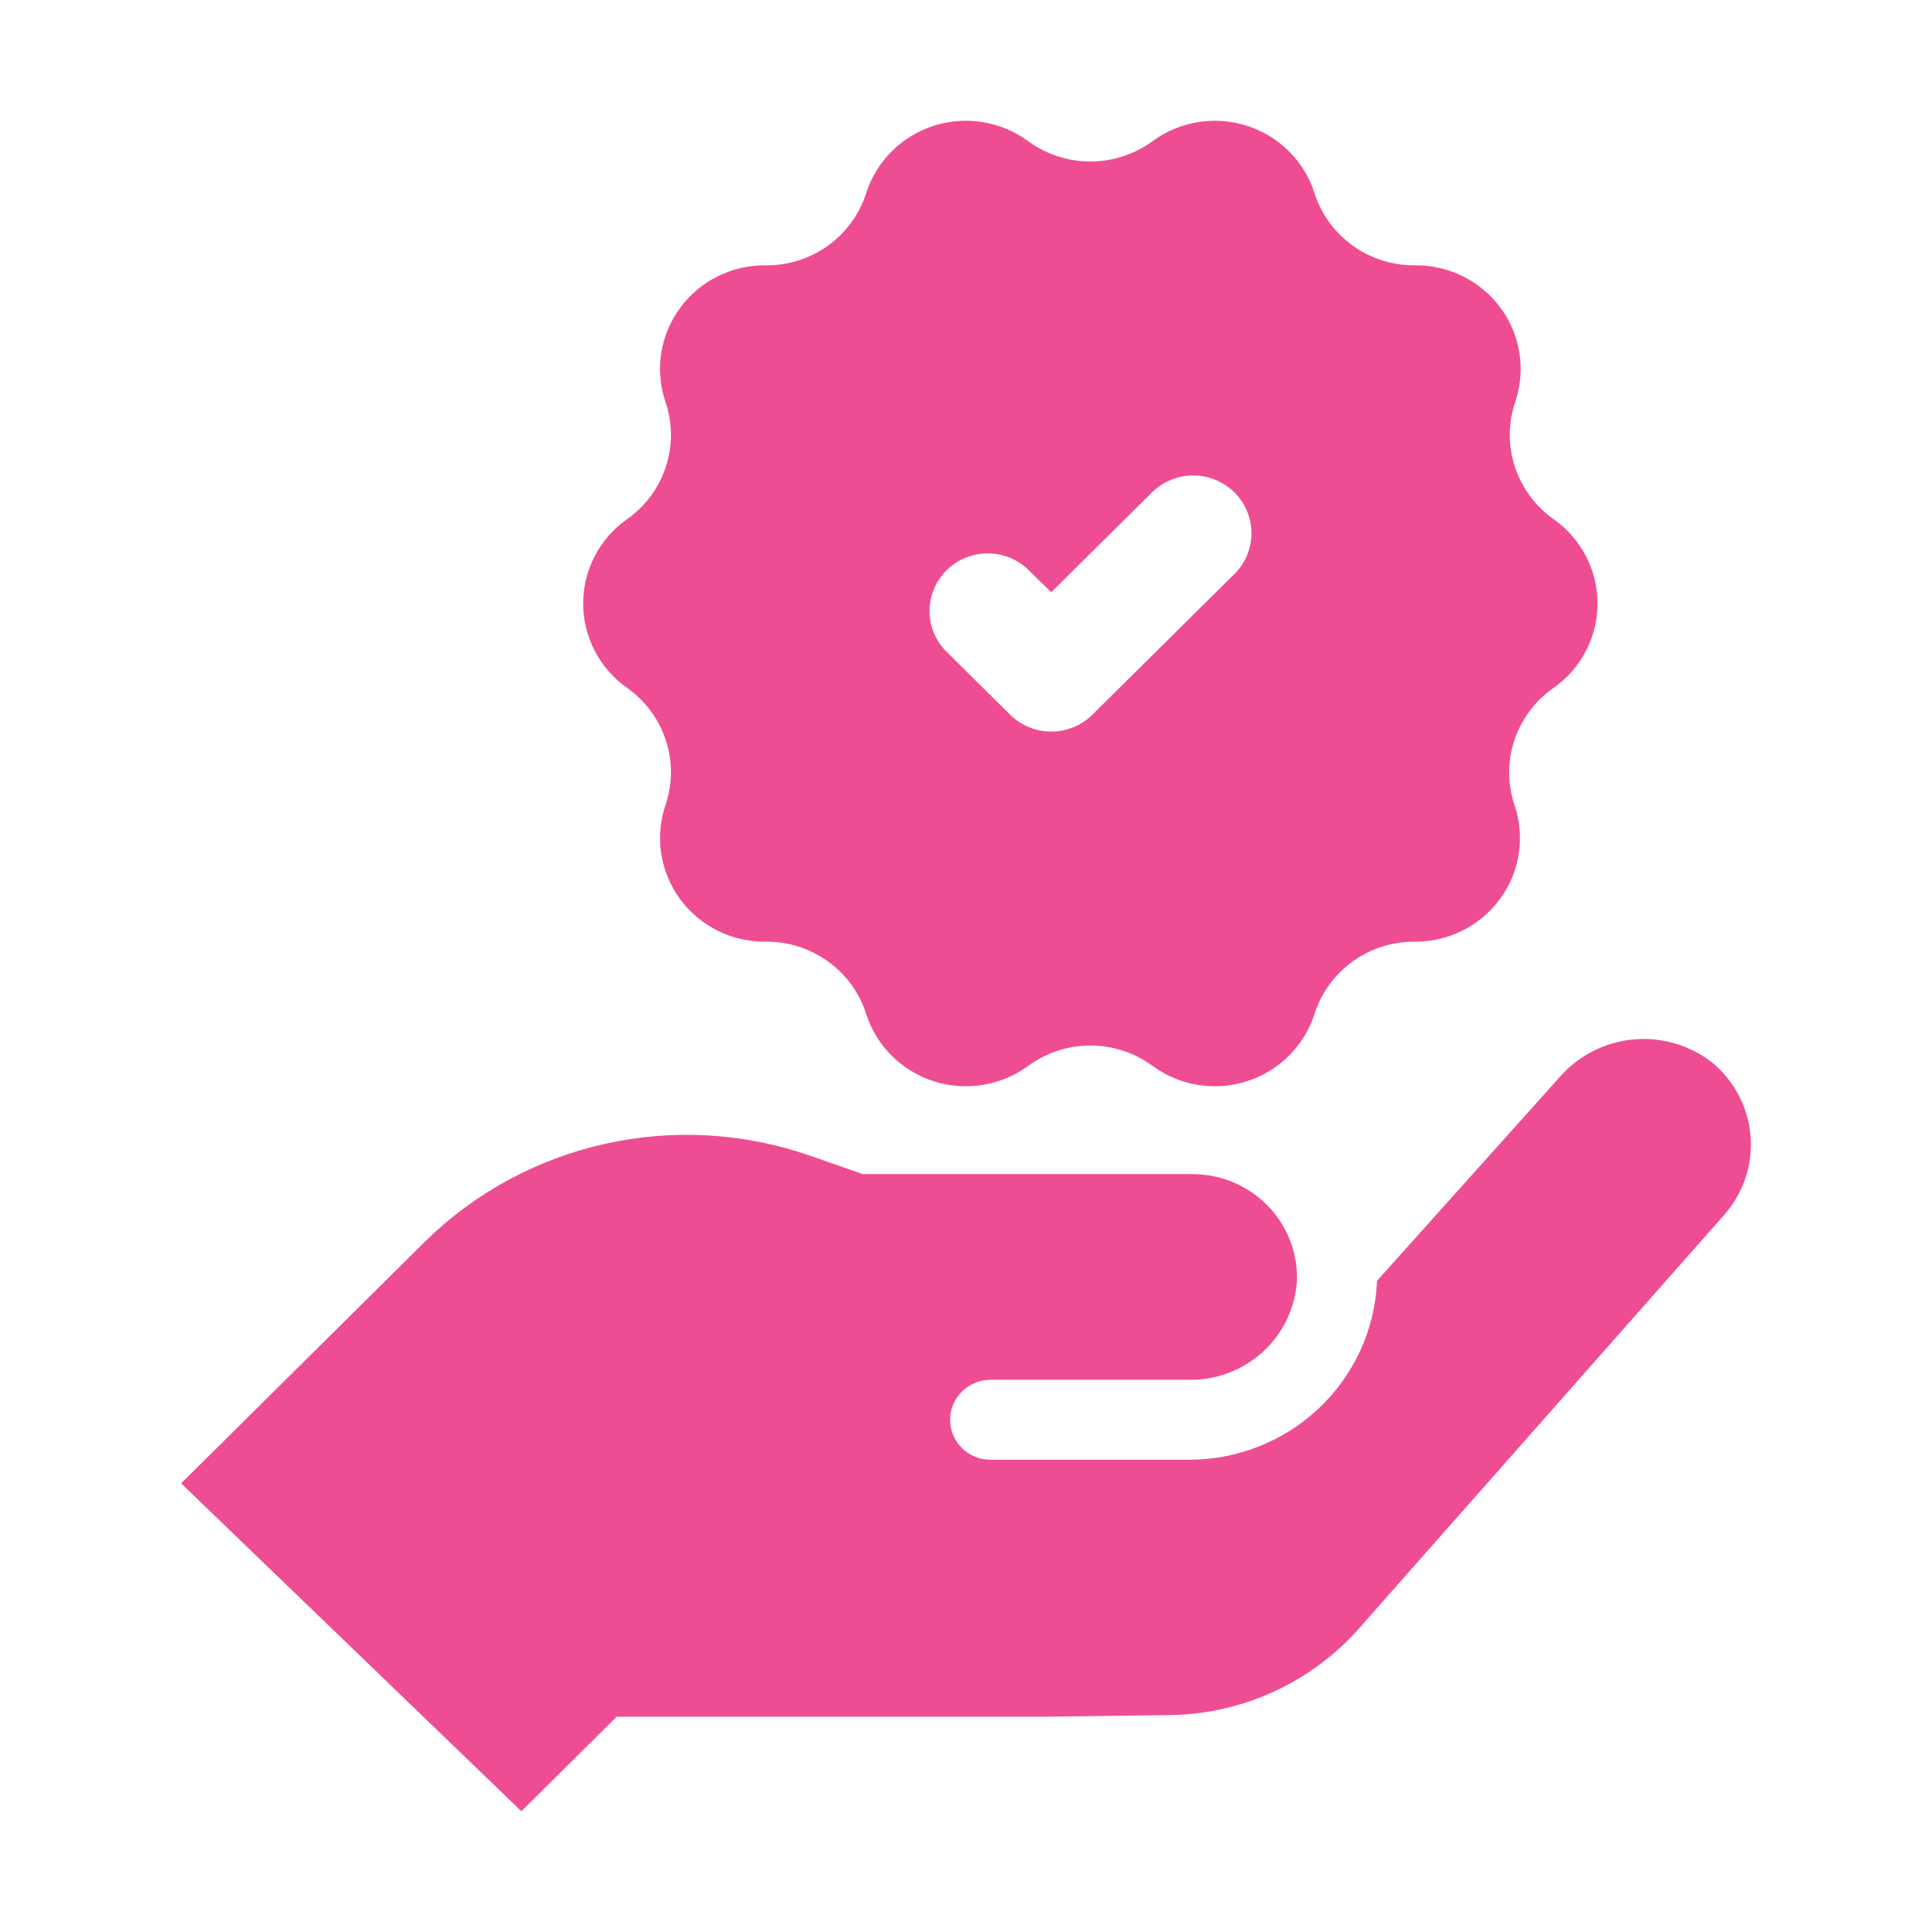 <svg width="32" height="32" viewBox="0 0 32 32" fill="none" xmlns="http://www.w3.org/2000/svg">
<path d="M17.305 28.434H10.214L8.636 30L3 24.569L7.036 20.568C7.855 19.761 8.887 19.2 10.013 18.947C11.14 18.694 12.315 18.761 13.405 19.138L14.291 19.447H19.752C20.218 19.447 20.664 19.633 20.99 19.963C21.316 20.294 21.493 20.74 21.482 21.202C21.457 21.655 21.255 22.08 20.919 22.389C20.583 22.697 20.14 22.864 19.682 22.854H16.405C16.036 22.854 15.737 23.15 15.737 23.516C15.737 23.881 16.036 24.178 16.405 24.178H19.682C20.482 24.181 21.252 23.88 21.834 23.336C22.415 22.792 22.763 22.048 22.806 21.256V21.216L25.835 17.838C26.143 17.485 26.577 17.263 27.045 17.217C27.514 17.172 27.983 17.307 28.354 17.595C28.724 17.899 28.955 18.338 28.994 18.814C29.033 19.289 28.877 19.759 28.561 20.119L22.503 26.979C21.695 27.89 20.529 28.411 19.304 28.408L17.305 28.434ZM24.996 12.787C24.995 12.974 25.026 13.159 25.085 13.336C25.264 13.862 25.174 14.441 24.845 14.889C24.517 15.338 23.989 15.602 23.429 15.597C23.06 15.595 22.699 15.711 22.401 15.927C22.103 16.143 21.882 16.448 21.771 16.797C21.601 17.325 21.185 17.739 20.653 17.909C20.122 18.079 19.54 17.985 19.091 17.655C18.793 17.436 18.431 17.317 18.06 17.317C17.688 17.317 17.327 17.436 17.028 17.655C16.579 17.985 15.998 18.079 15.466 17.909C14.934 17.739 14.518 17.325 14.348 16.797C14.237 16.446 14.014 16.14 13.714 15.924C13.413 15.707 13.05 15.593 12.678 15.597C12.118 15.602 11.591 15.338 11.262 14.889C10.934 14.441 10.844 13.862 11.022 13.336C11.141 12.987 11.143 12.61 11.028 12.26C10.913 11.91 10.688 11.606 10.385 11.392C9.929 11.071 9.659 10.55 9.659 9.996C9.659 9.442 9.929 8.922 10.385 8.6C10.688 8.387 10.913 8.082 11.028 7.732C11.143 7.382 11.141 7.005 11.022 6.656C10.844 6.13 10.934 5.552 11.262 5.103C11.591 4.654 12.118 4.39 12.678 4.395C13.05 4.399 13.413 4.285 13.714 4.069C14.014 3.852 14.237 3.546 14.348 3.195C14.518 2.667 14.934 2.253 15.466 2.083C15.998 1.913 16.579 2.008 17.028 2.337C17.327 2.556 17.688 2.675 18.06 2.675C18.431 2.675 18.793 2.556 19.091 2.337C19.54 2.008 20.122 1.913 20.653 2.083C21.185 2.253 21.601 2.667 21.771 3.195C21.882 3.546 22.105 3.852 22.406 4.069C22.706 4.285 23.07 4.399 23.441 4.395C24.001 4.39 24.528 4.654 24.857 5.103C25.186 5.552 25.275 6.13 25.097 6.656C24.979 7.005 24.977 7.382 25.091 7.732C25.206 8.082 25.432 8.387 25.734 8.6C26.19 8.922 26.46 9.442 26.46 9.996C26.46 10.55 26.19 11.071 25.734 11.392C25.274 11.711 24.999 12.231 24.996 12.787ZM20.444 8.154C20.263 7.975 20.018 7.875 19.763 7.875C19.508 7.875 19.263 7.975 19.082 8.154L17.412 9.809L17.014 9.42C16.768 9.194 16.421 9.111 16.098 9.202C15.775 9.292 15.523 9.542 15.432 9.862C15.341 10.182 15.424 10.525 15.652 10.769L16.731 11.838H16.731C16.912 12.017 17.157 12.117 17.412 12.117C17.667 12.117 17.912 12.017 18.093 11.838L20.444 9.509L20.444 9.509C20.626 9.33 20.728 9.086 20.728 8.831C20.728 8.577 20.626 8.333 20.444 8.154Z" fill="#EF4D93"/>
</svg>
